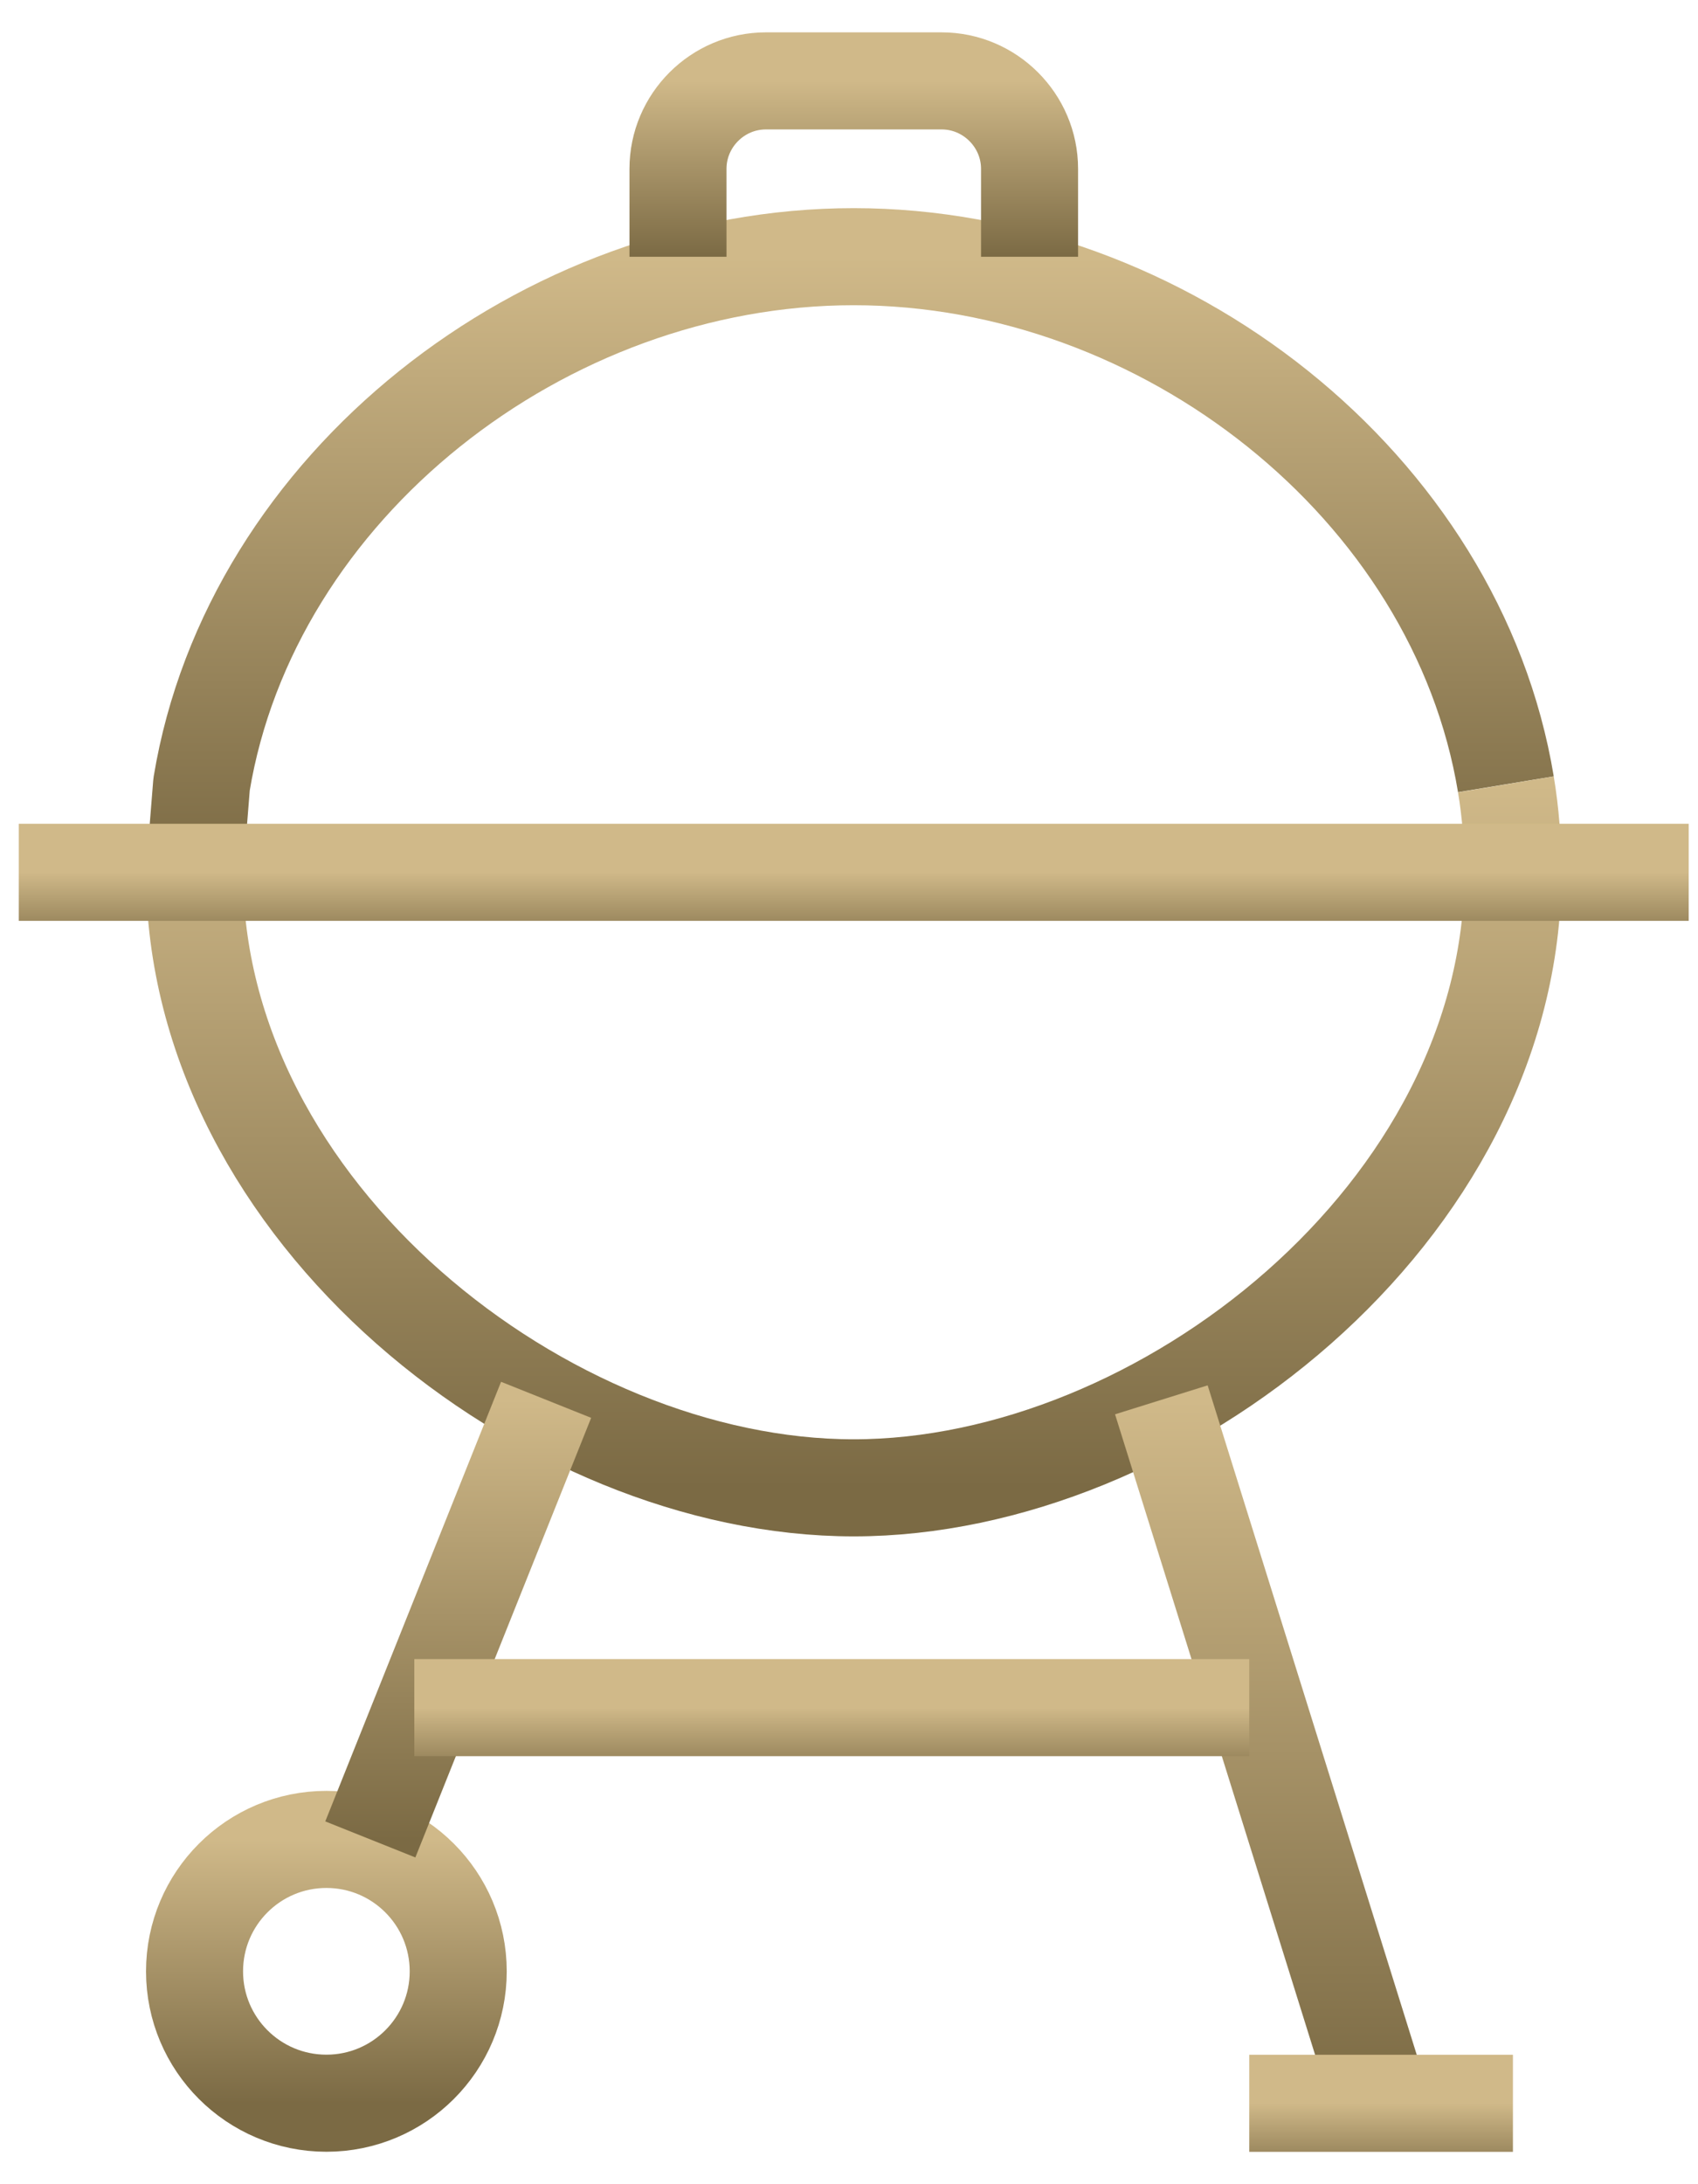 <?xml version="1.0" encoding="UTF-8"?> <svg xmlns="http://www.w3.org/2000/svg" width="21" height="27" viewBox="0 0 21 27" fill="none"><path d="M18.624 9.695C18.015 6.01 14.395 3.173 10.558 3.173C6.721 3.173 3.102 6.01 2.493 9.695L2.406 10.781" stroke="url(#paint0_linear_248_13509)" stroke-width="1.2" stroke-linejoin="round"></path><path d="M18.624 9.696C18.683 10.05 18.711 10.414 18.711 10.783C18.711 14.984 14.363 18.392 10.558 18.392C6.754 18.392 2.406 14.984 2.406 10.783" stroke="url(#paint1_linear_248_13509)" stroke-width="1.2" stroke-linejoin="round"></path><path d="M8.385 3.174V2.087C8.385 1.489 8.874 1 9.472 1H11.646C12.243 1 12.733 1.489 12.733 2.087V3.174" stroke="url(#paint2_linear_248_13509)" stroke-width="1.2" stroke-linejoin="round"></path><path d="M0.232 10.783H20.885" stroke="url(#paint3_linear_248_13509)" stroke-width="1.2" stroke-linejoin="round"></path><path d="M4.037 25.999C4.937 25.999 5.667 25.269 5.667 24.369C5.667 23.468 4.937 22.738 4.037 22.738C3.136 22.738 2.406 23.468 2.406 24.369C2.406 25.269 3.136 25.999 4.037 25.999Z" stroke="url(#paint4_linear_248_13509)" stroke-width="1.2" stroke-linejoin="round"></path><path d="M14.363 17.304L17.08 25.999" stroke="url(#paint5_linear_248_13509)" stroke-width="1.2" stroke-linejoin="round"></path><path d="M6.754 17.304L4.58 22.738" stroke="url(#paint6_linear_248_13509)" stroke-width="1.2" stroke-linejoin="round"></path><path d="M5.124 21.109H15.45" stroke="url(#paint7_linear_248_13509)" stroke-width="1.2" stroke-linejoin="round"></path><path d="M15.45 26H18.711" stroke="url(#paint8_linear_248_13509)" stroke-width="1.2" stroke-linejoin="round"></path><defs><linearGradient id="paint0_linear_248_13509" x1="10.515" y1="3.173" x2="10.515" y2="10.781" gradientUnits="userSpaceOnUse"><stop stop-color="#D0B989"></stop><stop offset="1" stop-color="#7B6A44"></stop></linearGradient><linearGradient id="paint1_linear_248_13509" x1="10.558" y1="9.696" x2="10.558" y2="18.392" gradientUnits="userSpaceOnUse"><stop stop-color="#D0B989"></stop><stop offset="1" stop-color="#7B6A44"></stop></linearGradient><linearGradient id="paint2_linear_248_13509" x1="10.559" y1="1" x2="10.559" y2="3.174" gradientUnits="userSpaceOnUse"><stop stop-color="#D0B989"></stop><stop offset="1" stop-color="#7B6A44"></stop></linearGradient><linearGradient id="paint3_linear_248_13509" x1="10.559" y1="10.783" x2="10.559" y2="11.783" gradientUnits="userSpaceOnUse"><stop stop-color="#D0B989"></stop><stop offset="1" stop-color="#7B6A44"></stop></linearGradient><linearGradient id="paint4_linear_248_13509" x1="4.037" y1="22.738" x2="4.037" y2="25.999" gradientUnits="userSpaceOnUse"><stop stop-color="#D0B989"></stop><stop offset="1" stop-color="#7B6A44"></stop></linearGradient><linearGradient id="paint5_linear_248_13509" x1="15.722" y1="17.304" x2="15.722" y2="25.999" gradientUnits="userSpaceOnUse"><stop stop-color="#D0B989"></stop><stop offset="1" stop-color="#7B6A44"></stop></linearGradient><linearGradient id="paint6_linear_248_13509" x1="5.667" y1="17.304" x2="5.667" y2="22.738" gradientUnits="userSpaceOnUse"><stop stop-color="#D0B989"></stop><stop offset="1" stop-color="#7B6A44"></stop></linearGradient><linearGradient id="paint7_linear_248_13509" x1="10.287" y1="21.109" x2="10.287" y2="22.109" gradientUnits="userSpaceOnUse"><stop stop-color="#D0B989"></stop><stop offset="1" stop-color="#7B6A44"></stop></linearGradient><linearGradient id="paint8_linear_248_13509" x1="17.08" y1="26" x2="17.08" y2="27" gradientUnits="userSpaceOnUse"><stop stop-color="#D0B989"></stop><stop offset="1" stop-color="#7B6A44"></stop></linearGradient></defs></svg> 